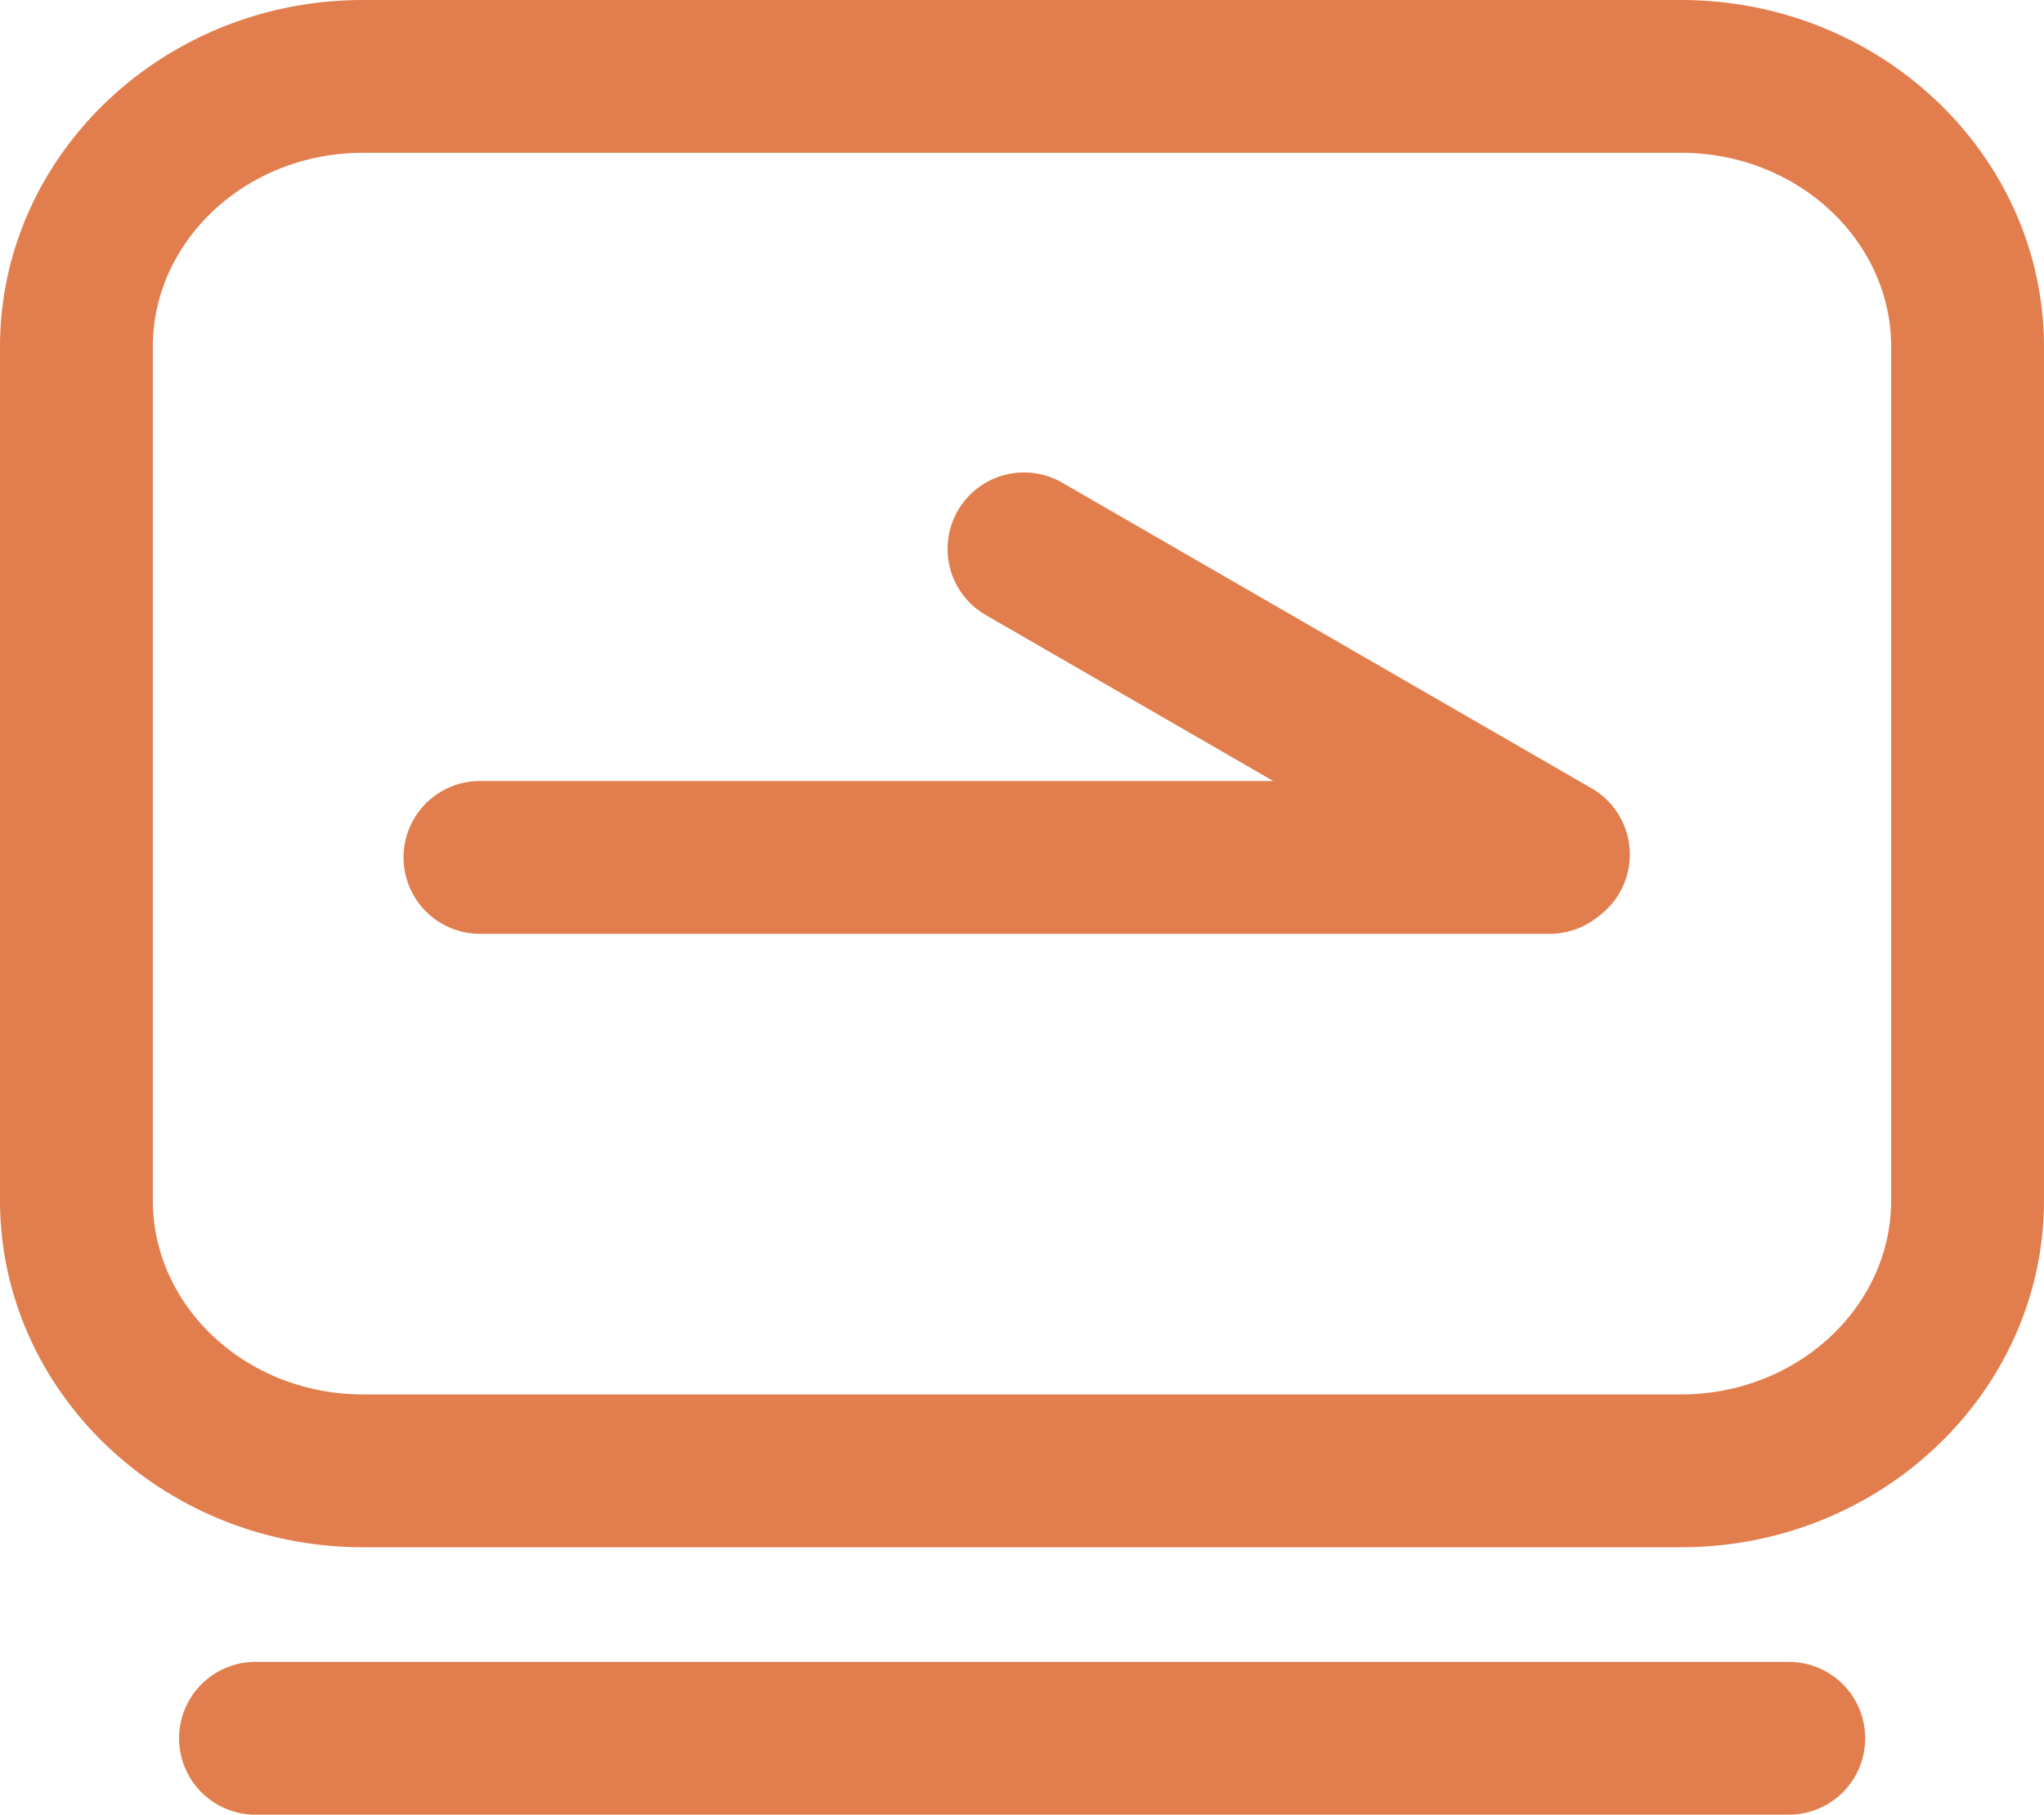 <svg xmlns="http://www.w3.org/2000/svg" viewBox="0 0 684.8 608">
	<defs><style>path { fill: #e27e4d; }</style></defs>
	<path
		d="M641.2,512.67H199.6c-67,0-121.6-52.16-121.6-116.26V110.54C78,46.44,132.55-5.72,199.6-5.72H641.2c67,0,121.6,52.16,121.6,116.26V396.41c0,64.1-54.55,116.26-121.6,116.26ZM199.6,45.47c-38.81,0-70.4,29.2-70.4,65.07V396.41c0,35.87,31.59,65.06,70.4,65.06H641.2c38.82,0,70.4-29.19,70.4-65.06V110.54c0-35.87-31.58-65.07-70.4-65.07ZM677.3,602.28H163.6a25.6,25.6,0,1,1,0-51.2H677.3a25.6,25.6,0,1,1,0,51.2Zm0,0"
		transform="translate(-78 5.72)" />
	<path d="M597.2,307.15H238.8a25.6,25.6,0,0,1,0-51.2H597.2a25.6,25.6,0,0,1,0,51.2Zm0,0"
		transform="translate(-78 5.72)" />
	<path
		d="M598.43,306.18a25.47,25.47,0,0,1-12.8-3.43L408.27,200.35A25.6,25.6,0,0,1,433.87,156L611.23,258.4a25.6,25.6,0,0,1-12.8,47.78Zm0,0"
		transform="translate(-78 5.72)" />
</svg>